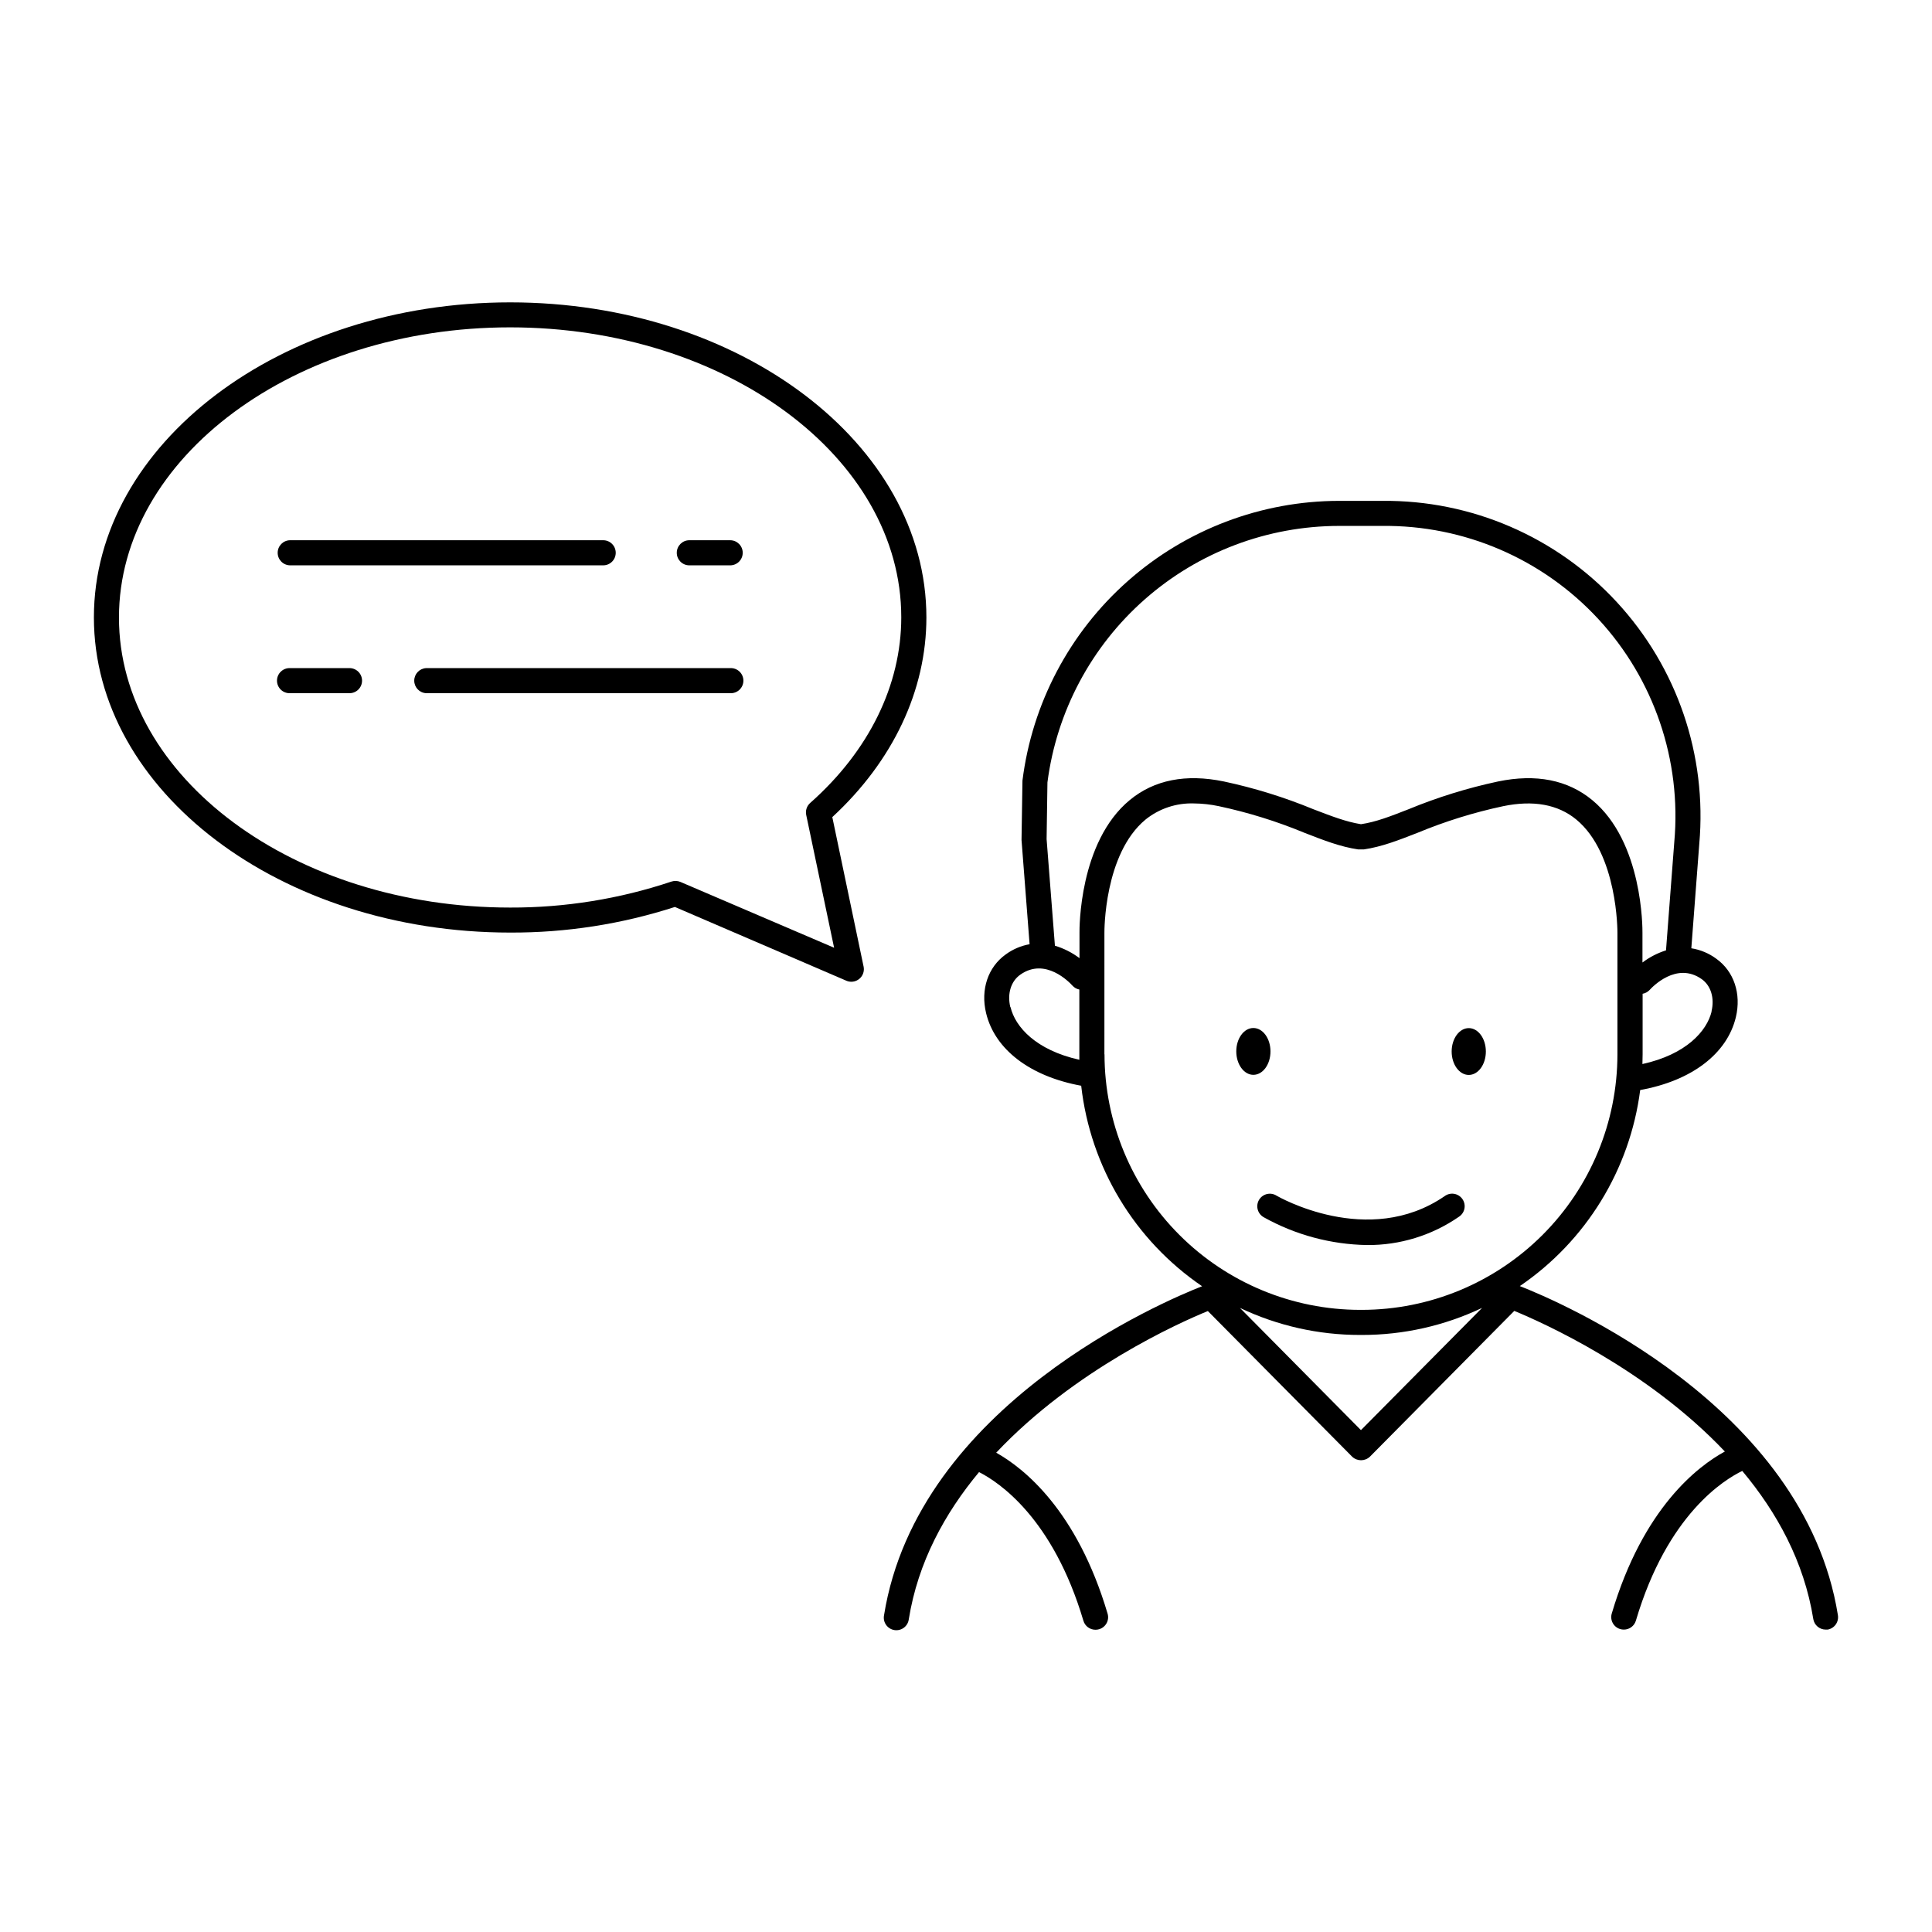 <?xml version="1.0" encoding="UTF-8"?>
<!-- Uploaded to: ICON Repo, www.svgrepo.com, Generator: ICON Repo Mixer Tools -->
<svg fill="#000000" width="800px" height="800px" version="1.1" viewBox="144 144 512 512" xmlns="http://www.w3.org/2000/svg">
 <g>
  <path d="m631.06 572.01c-8.953-55.773-74.41-83.324-84.289-87.184 17.566-11.965 29.176-30.875 31.898-51.953 13.59-2.449 23.016-9.586 25.348-19.285 1.496-6.231-0.5-12.184-5.215-15.539-1.941-1.43-4.199-2.367-6.582-2.746l2.106-27.66c2.09-23.492-5.852-46.773-21.863-64.09-16.008-17.32-38.594-27.062-62.18-26.82h-11.453c-20.605 0.035-40.492 7.586-55.93 21.234-15.438 13.645-25.371 32.453-27.938 52.898l-0.246 15.742 2.137 27.621c-2.285 0.406-4.445 1.328-6.316 2.699-4.715 3.367-6.711 9.32-5.215 15.539 2.32 9.684 11.691 16.797 25.211 19.266h-0.004c2.434 21.531 14.133 40.934 32.039 53.133-9.84 3.856-75.336 31.398-84.289 87.184-0.176 0.887 0.016 1.809 0.531 2.547 0.516 0.742 1.312 1.242 2.203 1.387 0.895 0.145 1.805-0.082 2.527-0.625 0.723-0.543 1.191-1.359 1.301-2.254 2.422-15.094 9.543-28.082 18.617-38.984 5.246 2.656 19.582 12.172 27.66 39.41v-0.004c0.418 1.406 1.711 2.371 3.18 2.371 0.332 0.008 0.664-0.039 0.984-0.137 0.844-0.25 1.555-0.824 1.977-1.598 0.422-0.773 0.516-1.684 0.266-2.527-8.129-27.434-22.23-38.574-29.52-42.656 20.742-22.012 48.5-34.441 56.09-37.539l38.238 38.594c1.316 1.258 3.394 1.258 4.711 0l38.258-38.633c7.519 3.102 35.098 15.398 55.805 37.266-7.074 3.848-21.648 14.848-29.973 42.934v-0.004c-0.523 1.758 0.477 3.602 2.234 4.125 0.316 0.094 0.648 0.141 0.984 0.137 1.465 0 2.758-0.965 3.176-2.371 8.363-28.23 23.469-37.391 28.191-39.676 9.172 10.953 16.383 24.031 18.824 39.25v0.004c0.262 1.605 1.648 2.789 3.277 2.793 0.176 0.016 0.355 0.016 0.531 0 0.871-0.152 1.645-0.641 2.152-1.363 0.504-0.723 0.707-1.613 0.555-2.484zm-33.457-159.98c-1.258 5.227-6.75 11.406-18.344 13.953 0-0.855 0.051-1.711 0.051-2.578v-16.047c0.699-0.121 1.344-0.469 1.832-0.984 0.719-0.797 7.164-7.625 13.844-2.883 2.422 1.723 3.426 5.008 2.578 8.539zm-176.02-60.691c2.43-18.777 11.609-36.027 25.824-48.531 14.211-12.508 32.488-19.414 51.422-19.434h11.453c21.734-0.242 42.555 8.73 57.305 24.691 14.754 15.961 22.062 37.418 20.117 59.066l-2.195 28.723c-2.246 0.711-4.356 1.797-6.238 3.219v-7.871c0-0.984 0.168-24.051-13.324-35.18-6.484-5.344-14.879-7.008-24.953-4.922-8.133 1.738-16.094 4.207-23.781 7.383-4.781 1.871-8.582 3.356-12.535 3.938-3.938-0.621-7.754-2.106-12.547-3.938h-0.004c-7.684-3.176-15.641-5.648-23.773-7.383-10.078-2.086-18.469-0.434-24.953 4.922-13.492 11.129-13.332 34.203-13.324 35.141v6.762-0.004c-1.957-1.477-4.164-2.594-6.512-3.297l-2.203-28.25zm-9.84 59.551c-0.848-3.531 0.156-6.82 2.617-8.57 6.672-4.762 13.125 2.078 13.844 2.875h0.004c0.477 0.539 1.121 0.902 1.828 1.043v17.172 1.438c-11.523-2.562-17.004-8.73-18.234-13.957zm24.934 12.516 0.004-32.266c0-0.207-0.148-20.84 10.914-29.961h-0.004c3.617-2.902 8.156-4.414 12.793-4.262 2.227 0.02 4.445 0.262 6.621 0.73 7.769 1.656 15.375 4.019 22.711 7.062 5.059 1.969 9.438 3.691 14.23 4.398 0.16 0.012 0.32 0.012 0.48 0h0.504c0.16 0.012 0.32 0.012 0.48 0 4.801-0.707 9.172-2.422 14.23-4.398 7.336-3.043 14.941-5.406 22.711-7.062 7.988-1.652 14.504-0.473 19.363 3.523 11.031 9.082 10.922 29.766 10.922 30.023v32.234-0.004c-0.02 17.953-7.16 35.16-19.855 47.852-12.691 12.691-29.902 19.832-47.852 19.852h-0.504c-17.953-0.016-35.168-7.156-47.867-19.855-12.695-12.695-19.836-29.91-19.852-47.867zm67.988 99.594-32.059-32.383c9.938 4.723 20.805 7.172 31.812 7.16h0.5c11.02 0.012 21.902-2.438 31.852-7.172z"/>
  <path d="m480.69 422.63c0-3.426-2.027-6.199-4.535-6.199-2.508 0-4.527 2.773-4.527 6.199 0 3.426 2.027 6.211 4.527 6.211 2.496 0 4.535-2.746 4.535-6.211z"/>
  <path d="m533.24 428.87c2.5 0 4.527-2.773 4.527-6.211 0-3.434-2.027-6.199-4.527-6.199s-4.535 2.773-4.535 6.199c0 3.426 2.027 6.211 4.535 6.211z"/>
  <path d="m530.59 466.48c0.77-0.48 1.305-1.254 1.492-2.141 0.184-0.887 0-1.812-0.516-2.559-0.512-0.746-1.305-1.254-2.199-1.402-0.895-0.145-1.812 0.078-2.535 0.621-20.309 13.941-44.281 0-44.488-0.109-0.758-0.496-1.688-0.664-2.57-0.461-0.883 0.203-1.648 0.758-2.113 1.539-0.465 0.777-0.59 1.715-0.348 2.59 0.238 0.871 0.828 1.609 1.625 2.043 8.367 4.664 17.758 7.188 27.336 7.348 8.68 0.07 17.172-2.539 24.316-7.469z"/>
  <path d="m364.57 360.54c16.098-14.867 24.934-33.594 24.934-52.918 0-46.031-49.477-83.492-110.3-83.492-60.82 0-110.32 37.461-110.32 83.492s49.477 83.52 110.3 83.52c14.824 0.059 29.562-2.234 43.672-6.789l45.441 19.551v0.004c0.414 0.172 0.859 0.262 1.309 0.266 1 0 1.949-0.453 2.582-1.23 0.629-0.773 0.879-1.797 0.676-2.777zm-40.246 17.18c-0.754-0.312-1.594-0.348-2.371-0.098-13.785 4.609-28.23 6.938-42.766 6.891-57.152 0-103.66-34.441-103.66-76.852 0.004-42.41 46.508-76.91 103.66-76.91 57.152 0 103.66 34.441 103.66 76.84 0 17.969-8.57 35.426-24.137 49.199-0.895 0.793-1.297 2-1.055 3.172l7.391 35.199z"/>
  <path d="m337.5 287.17h-10.824c-1.836 0-3.324 1.488-3.324 3.328 0 1.836 1.488 3.324 3.324 3.324h10.824c1.836 0 3.328-1.488 3.328-3.324 0-1.84-1.492-3.328-3.328-3.328z"/>
  <path d="m220.91 293.82h82.941c1.836 0 3.324-1.488 3.324-3.324 0-1.84-1.488-3.328-3.324-3.328h-82.941c-1.836 0-3.324 1.488-3.324 3.328 0 1.836 1.488 3.324 3.324 3.324z"/>
  <path d="m337.5 321.06h-80.578c-1.766 0.094-3.144 1.555-3.144 3.32 0 1.766 1.379 3.227 3.144 3.32h80.578c0.914 0.051 1.805-0.277 2.469-0.906 0.664-0.629 1.039-1.5 1.039-2.414 0-0.914-0.375-1.785-1.039-2.414-0.664-0.629-1.555-0.957-2.469-0.906z"/>
  <path d="m236.44 321.06h-15.527c-0.914-0.051-1.805 0.277-2.469 0.906-0.664 0.629-1.039 1.5-1.039 2.414 0 0.914 0.375 1.785 1.039 2.414 0.664 0.629 1.555 0.957 2.469 0.906h15.527c0.914 0.051 1.805-0.277 2.469-0.906s1.039-1.5 1.039-2.414c0-0.914-0.375-1.785-1.039-2.414s-1.555-0.957-2.469-0.906z"/>
 </g>
</svg>